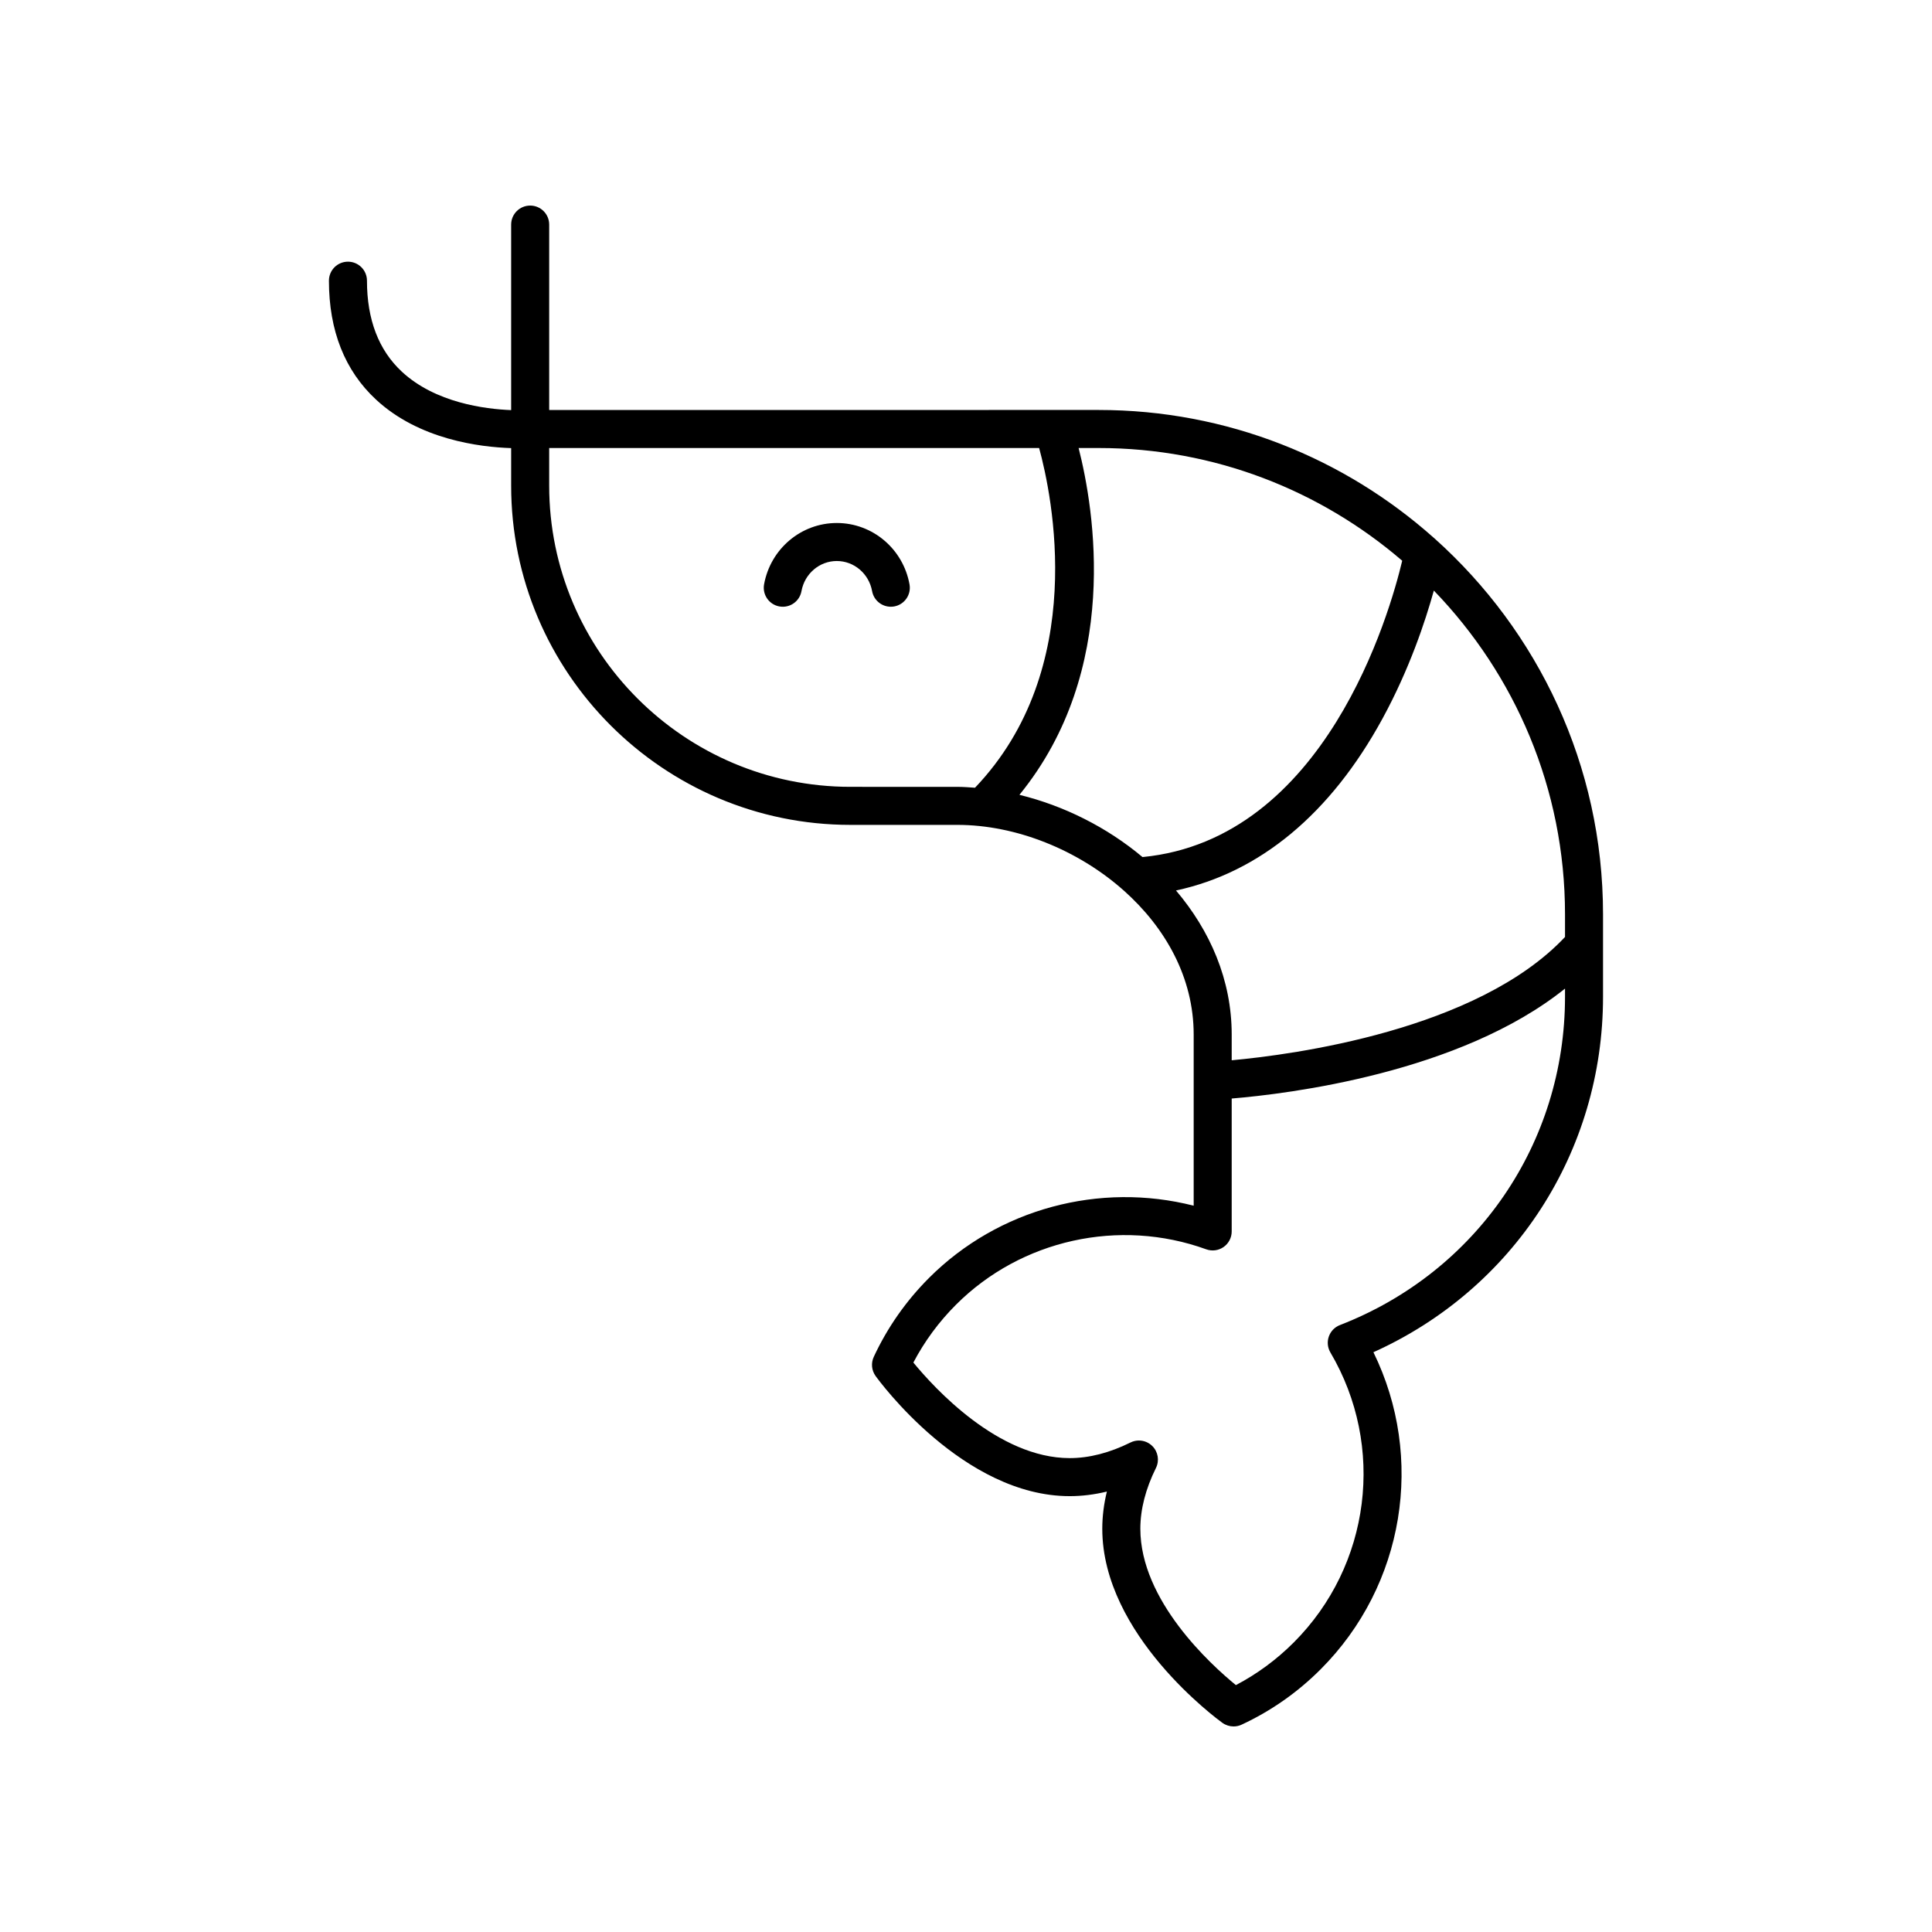 <?xml version="1.0" encoding="UTF-8"?>
<!-- Uploaded to: ICON Repo, www.iconrepo.com, Generator: ICON Repo Mixer Tools -->
<svg fill="#000000" width="800px" height="800px" version="1.1" viewBox="144 144 512 512" xmlns="http://www.w3.org/2000/svg">
 <g>
  <path d="m284.5 198.48c-2.781 0-5.039 2.254-5.039 5.039v49.164c-6.934-0.27-20.09-1.938-28.965-10.184-6.137-5.699-9.246-13.809-9.246-24.113 0-2.785-2.254-5.039-5.039-5.039-2.781 0-5.039 2.254-5.039 5.039 0 13.219 4.195 23.816 12.465 31.496 11.449 10.633 27.535 12.602 35.824 12.871v9.938c0 49.574 40.336 89.91 89.91 89.91h28.332c15.508 0 31.938 6.582 44.094 17.387 0.039 0.039 0.078 0.07 0.117 0.105 10.953 9.785 18.422 22.996 18.422 38.059v45.371c-24.891-6.352-51.773 0.777-70.109 19.113-6.117 6.117-11.051 13.16-14.668 20.941-0.77 1.652-0.586 3.59 0.48 5.074 0.938 1.301 23.285 31.844 51.441 31.844 3.246 0 6.535-0.41 9.855-1.215-0.809 3.32-1.219 6.613-1.219 9.855 0 28.156 30.547 50.504 31.844 51.445 0.883 0.625 1.918 0.945 2.957 0.945 0.723 0 1.445-0.152 2.121-0.469 7.785-3.621 14.828-8.551 20.938-14.668 22.273-22.277 27.676-56.094 13.996-84.035 37.148-16.738 60.848-53.113 60.848-94.188v-21.871c0-39.508-17.242-75.051-44.586-99.539-0.121-0.094-0.211-0.211-0.34-0.297-23.617-21.012-54.695-33.812-88.723-33.812l-145.63 0.004v-49.137c0-2.785-2.254-5.035-5.039-5.035zm84.875 154.04c-44.023 0-79.836-35.812-79.836-79.832v-9.965l129.84 0.004c3.434 12.566 13.148 58.457-16.992 90.031-1.566-0.113-3.133-0.234-4.684-0.234zm129.71 142.64c-1.379 0.535-2.453 1.648-2.938 3.047-0.484 1.402-0.328 2.938 0.422 4.211 14.668 24.859 10.672 56.461-9.715 76.852-4.551 4.551-9.695 8.344-15.332 11.301-6.676-5.457-25.32-22.41-25.32-41.438 0-5.141 1.391-10.559 4.137-16.109 0.961-1.934 0.574-4.269-0.953-5.797-0.969-0.969-2.254-1.477-3.566-1.477-0.758 0-1.523 0.172-2.234 0.527-5.539 2.746-10.953 4.137-16.102 4.137-18.961 0-35.957-18.652-41.434-25.324 2.957-5.633 6.75-10.781 11.301-15.332 17.254-17.25 43.285-23.016 66.309-14.68 1.543 0.555 3.266 0.336 4.609-0.613 1.344-0.941 2.144-2.481 2.144-4.121v-35.223c14.891-1.234 60.441-6.75 88.332-29.133v2.18c0 38.785-23.418 72.938-59.66 86.992zm59.66-108.86v6.008c-23.266 24.754-72.234 31.203-88.332 32.676v-6.832c0-14.504-5.762-27.562-14.762-38.164 22.191-4.754 40.969-20.32 54.727-45.555 7.113-13.047 11.344-25.777 13.605-33.926 21.496 22.242 34.762 52.488 34.762 85.793zm-43.145-93.699c-3.273 13.781-20.328 73.844-68.824 78.531-9.453-7.934-20.883-13.629-32.617-16.492 26.969-33.105 19.82-75.68 15.684-91.91h5.332c30.695 0 58.793 11.277 80.426 29.871z"/>
  <path d="m365.76 282.6c-9.457 0-17.562 6.84-19.273 16.254-0.496 2.742 1.32 5.363 4.055 5.859 2.754 0.496 5.363-1.324 5.856-4.059 0.84-4.625 4.773-7.981 9.359-7.981 4.582 0 8.52 3.356 9.359 7.981 0.441 2.43 2.562 4.137 4.953 4.137 0.297 0 0.602-0.023 0.906-0.078 2.738-0.496 4.555-3.121 4.055-5.859-1.707-9.414-9.809-16.254-19.27-16.254z"/>
 </g>
</svg>